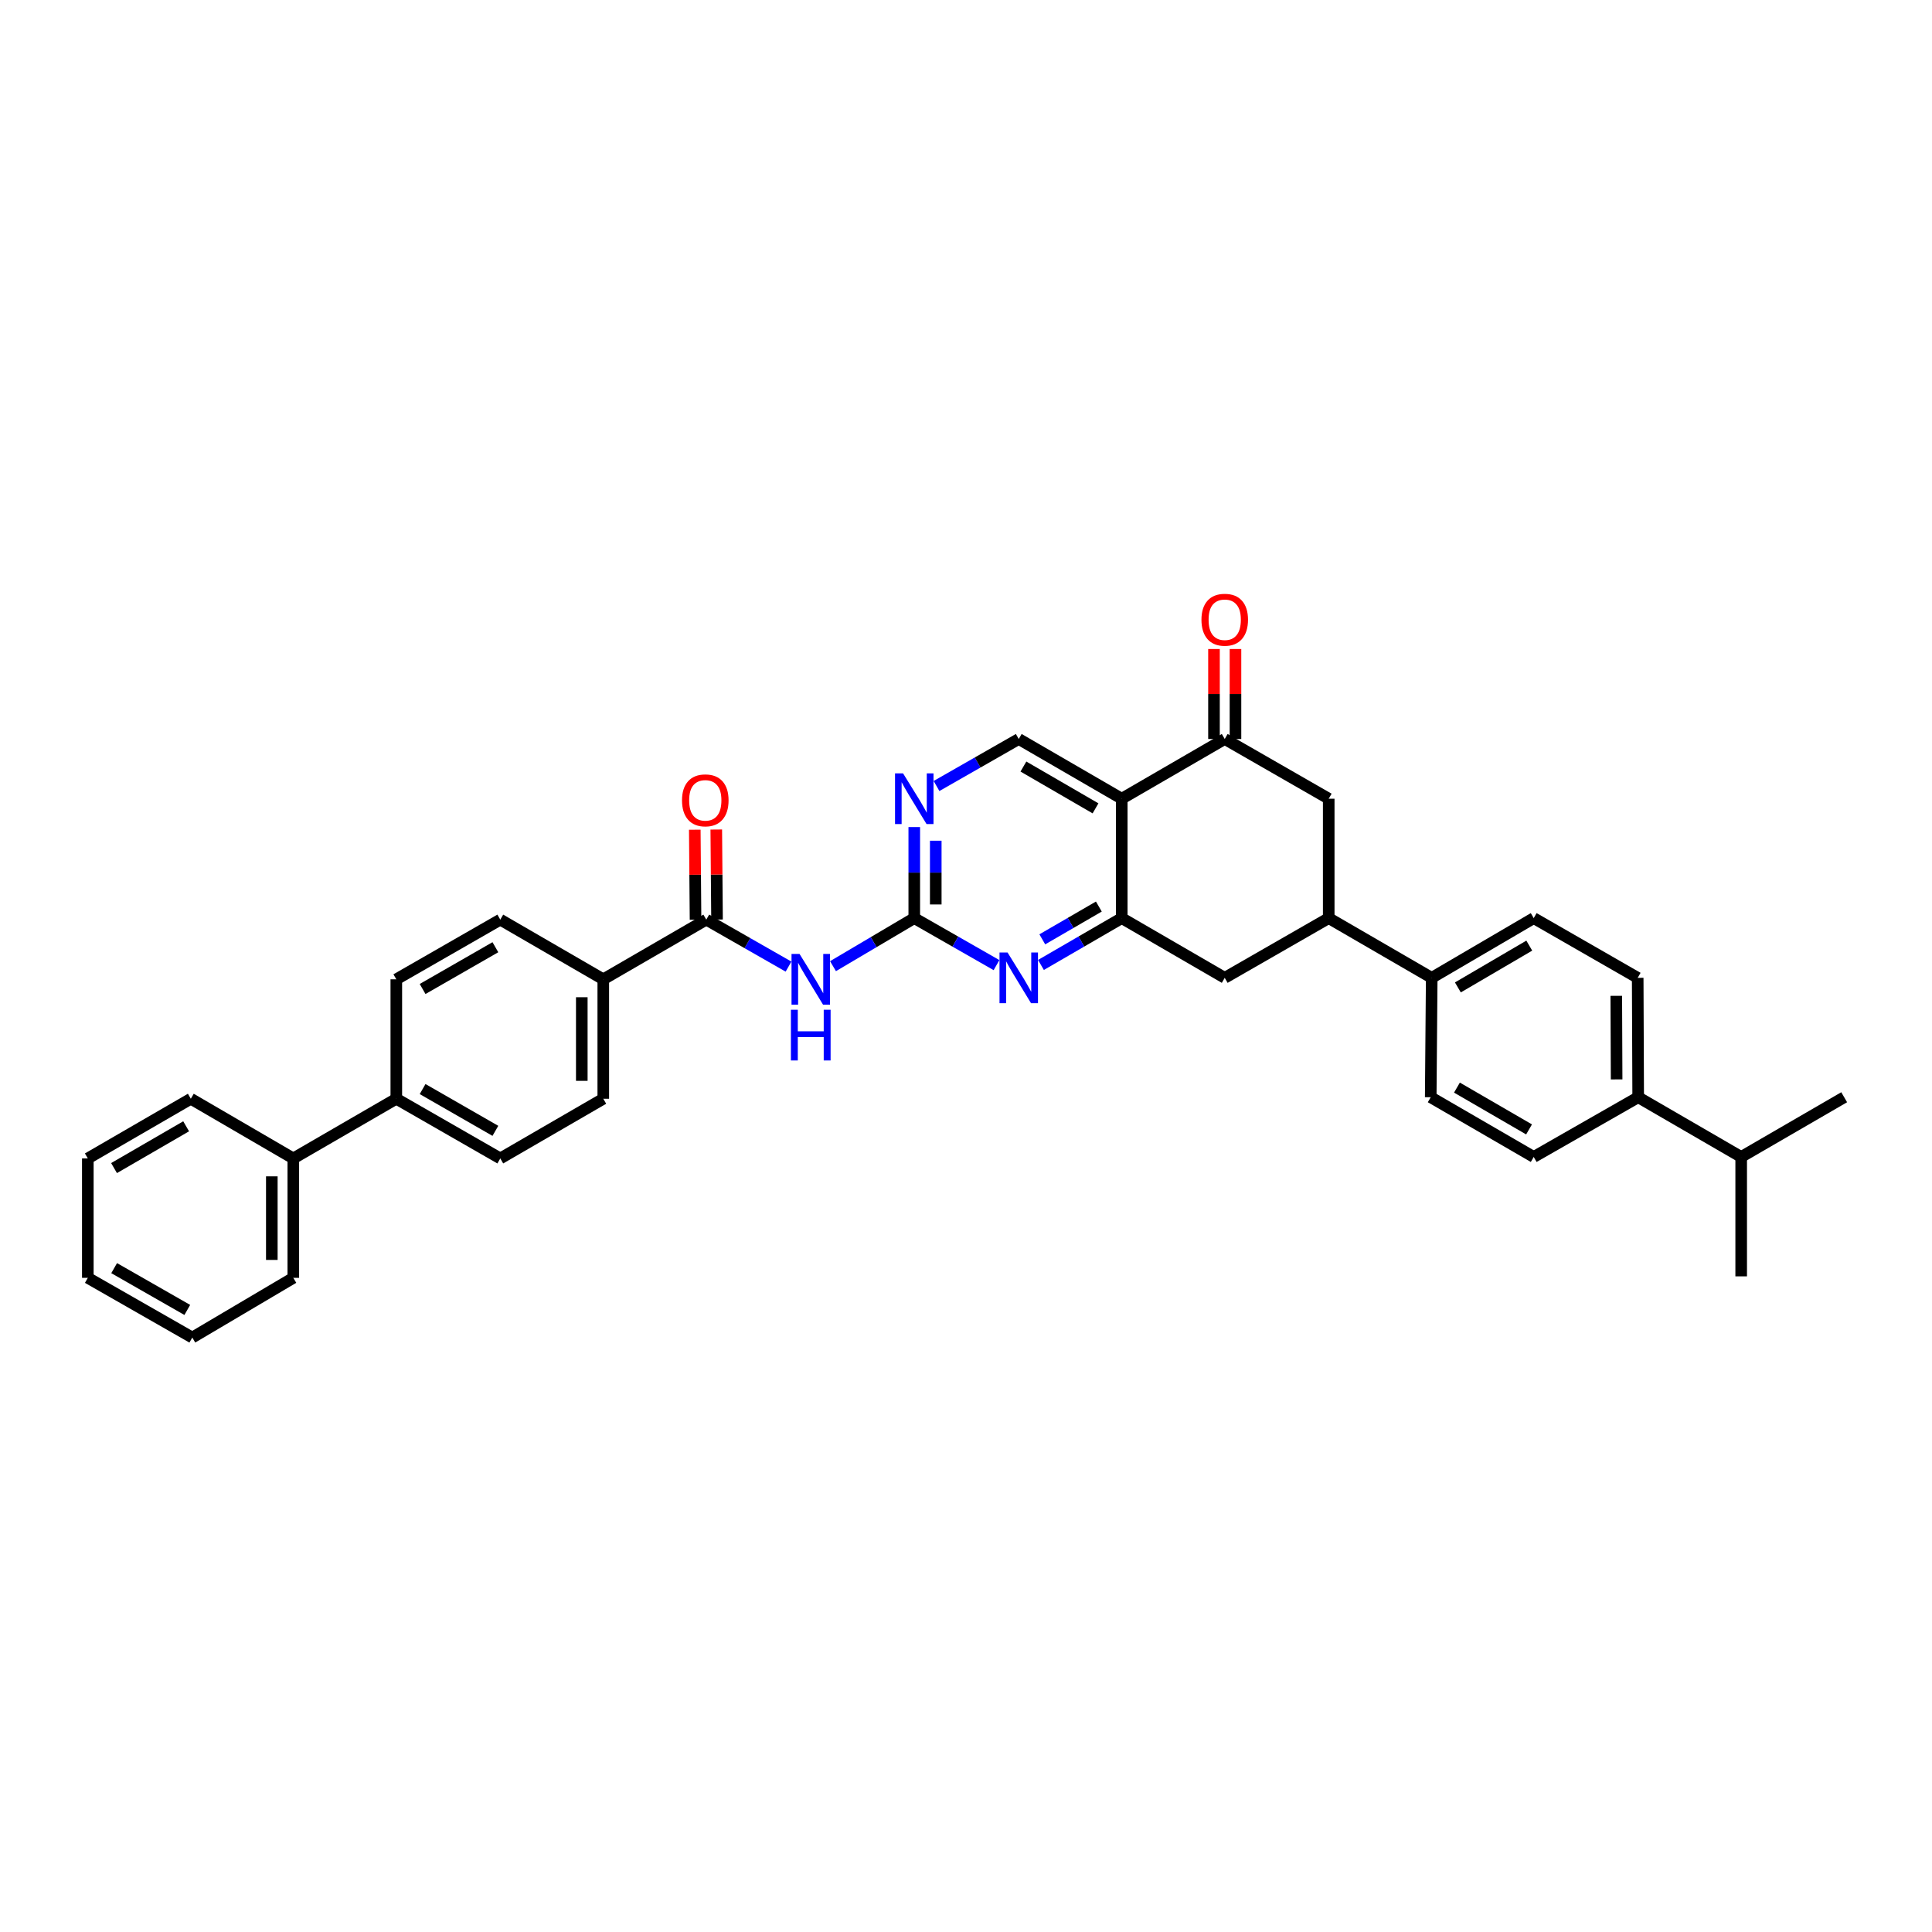 <?xml version='1.0' encoding='iso-8859-1'?>
<svg version='1.1' baseProfile='full'
              xmlns='http://www.w3.org/2000/svg'
                      xmlns:rdkit='http://www.rdkit.org/xml'
                      xmlns:xlink='http://www.w3.org/1999/xlink'
                  xml:space='preserve'
width='1000px' height='1000px' viewBox='0 0 1000 1000'>
<!-- END OF HEADER -->
<rect style='opacity:1.0;fill:#FFFFFF;stroke:none' width='1000' height='1000' x='0' y='0'> </rect>
<path class='bond-0' d='M 580.613,413.414 L 580.613,475.216' style='fill:none;fill-rule:evenodd;stroke:#000000;stroke-width:6px;stroke-linecap:butt;stroke-linejoin:miter;stroke-opacity:1' />
<path class='bond-4' d='M 580.613,413.414 L 633.918,382.503' style='fill:none;fill-rule:evenodd;stroke:#000000;stroke-width:6px;stroke-linecap:butt;stroke-linejoin:miter;stroke-opacity:1' />
<path class='bond-8' d='M 580.613,413.414 L 527.301,382.503' style='fill:none;fill-rule:evenodd;stroke:#000000;stroke-width:6px;stroke-linecap:butt;stroke-linejoin:miter;stroke-opacity:1' />
<path class='bond-8' d='M 567.037,418.4 L 529.719,396.763' style='fill:none;fill-rule:evenodd;stroke:#000000;stroke-width:6px;stroke-linecap:butt;stroke-linejoin:miter;stroke-opacity:1' />
<path class='bond-3' d='M 580.613,475.216 L 559.705,487.338' style='fill:none;fill-rule:evenodd;stroke:#000000;stroke-width:6px;stroke-linecap:butt;stroke-linejoin:miter;stroke-opacity:1' />
<path class='bond-3' d='M 559.705,487.338 L 538.797,499.461' style='fill:none;fill-rule:evenodd;stroke:#0000FF;stroke-width:6px;stroke-linecap:butt;stroke-linejoin:miter;stroke-opacity:1' />
<path class='bond-3' d='M 568.761,469.23 L 554.126,477.715' style='fill:none;fill-rule:evenodd;stroke:#000000;stroke-width:6px;stroke-linecap:butt;stroke-linejoin:miter;stroke-opacity:1' />
<path class='bond-3' d='M 554.126,477.715 L 539.49,486.201' style='fill:none;fill-rule:evenodd;stroke:#0000FF;stroke-width:6px;stroke-linecap:butt;stroke-linejoin:miter;stroke-opacity:1' />
<path class='bond-9' d='M 580.613,475.216 L 633.918,506.126' style='fill:none;fill-rule:evenodd;stroke:#000000;stroke-width:6px;stroke-linecap:butt;stroke-linejoin:miter;stroke-opacity:1' />
<path class='bond-1' d='M 473.224,475.216 L 473.224,451.65' style='fill:none;fill-rule:evenodd;stroke:#000000;stroke-width:6px;stroke-linecap:butt;stroke-linejoin:miter;stroke-opacity:1' />
<path class='bond-1' d='M 473.224,451.65 L 473.224,428.084' style='fill:none;fill-rule:evenodd;stroke:#0000FF;stroke-width:6px;stroke-linecap:butt;stroke-linejoin:miter;stroke-opacity:1' />
<path class='bond-1' d='M 484.347,468.146 L 484.347,451.65' style='fill:none;fill-rule:evenodd;stroke:#000000;stroke-width:6px;stroke-linecap:butt;stroke-linejoin:miter;stroke-opacity:1' />
<path class='bond-1' d='M 484.347,451.65 L 484.347,435.154' style='fill:none;fill-rule:evenodd;stroke:#0000FF;stroke-width:6px;stroke-linecap:butt;stroke-linejoin:miter;stroke-opacity:1' />
<path class='bond-2' d='M 473.224,475.216 L 452.191,487.651' style='fill:none;fill-rule:evenodd;stroke:#000000;stroke-width:6px;stroke-linecap:butt;stroke-linejoin:miter;stroke-opacity:1' />
<path class='bond-2' d='M 452.191,487.651 L 431.158,500.086' style='fill:none;fill-rule:evenodd;stroke:#0000FF;stroke-width:6px;stroke-linecap:butt;stroke-linejoin:miter;stroke-opacity:1' />
<path class='bond-35' d='M 473.224,475.216 L 494.506,487.381' style='fill:none;fill-rule:evenodd;stroke:#000000;stroke-width:6px;stroke-linecap:butt;stroke-linejoin:miter;stroke-opacity:1' />
<path class='bond-35' d='M 494.506,487.381 L 515.789,499.545' style='fill:none;fill-rule:evenodd;stroke:#0000FF;stroke-width:6px;stroke-linecap:butt;stroke-linejoin:miter;stroke-opacity:1' />
<path class='bond-5' d='M 408.135,500.316 L 386.852,488.158' style='fill:none;fill-rule:evenodd;stroke:#0000FF;stroke-width:6px;stroke-linecap:butt;stroke-linejoin:miter;stroke-opacity:1' />
<path class='bond-5' d='M 386.852,488.158 L 365.569,476' style='fill:none;fill-rule:evenodd;stroke:#000000;stroke-width:6px;stroke-linecap:butt;stroke-linejoin:miter;stroke-opacity:1' />
<path class='bond-10' d='M 633.918,382.503 L 687.742,413.414' style='fill:none;fill-rule:evenodd;stroke:#000000;stroke-width:6px;stroke-linecap:butt;stroke-linejoin:miter;stroke-opacity:1' />
<path class='bond-13' d='M 639.479,382.503 L 639.479,359.216' style='fill:none;fill-rule:evenodd;stroke:#000000;stroke-width:6px;stroke-linecap:butt;stroke-linejoin:miter;stroke-opacity:1' />
<path class='bond-13' d='M 639.479,359.216 L 639.479,335.928' style='fill:none;fill-rule:evenodd;stroke:#FF0000;stroke-width:6px;stroke-linecap:butt;stroke-linejoin:miter;stroke-opacity:1' />
<path class='bond-13' d='M 628.356,382.503 L 628.356,359.216' style='fill:none;fill-rule:evenodd;stroke:#000000;stroke-width:6px;stroke-linecap:butt;stroke-linejoin:miter;stroke-opacity:1' />
<path class='bond-13' d='M 628.356,359.216 L 628.356,335.928' style='fill:none;fill-rule:evenodd;stroke:#FF0000;stroke-width:6px;stroke-linecap:butt;stroke-linejoin:miter;stroke-opacity:1' />
<path class='bond-11' d='M 365.569,476 L 312.258,506.892' style='fill:none;fill-rule:evenodd;stroke:#000000;stroke-width:6px;stroke-linecap:butt;stroke-linejoin:miter;stroke-opacity:1' />
<path class='bond-14' d='M 371.131,475.954 L 370.937,452.658' style='fill:none;fill-rule:evenodd;stroke:#000000;stroke-width:6px;stroke-linecap:butt;stroke-linejoin:miter;stroke-opacity:1' />
<path class='bond-14' d='M 370.937,452.658 L 370.744,429.361' style='fill:none;fill-rule:evenodd;stroke:#FF0000;stroke-width:6px;stroke-linecap:butt;stroke-linejoin:miter;stroke-opacity:1' />
<path class='bond-14' d='M 360.008,476.047 L 359.815,452.75' style='fill:none;fill-rule:evenodd;stroke:#000000;stroke-width:6px;stroke-linecap:butt;stroke-linejoin:miter;stroke-opacity:1' />
<path class='bond-14' d='M 359.815,452.75 L 359.621,429.453' style='fill:none;fill-rule:evenodd;stroke:#FF0000;stroke-width:6px;stroke-linecap:butt;stroke-linejoin:miter;stroke-opacity:1' />
<path class='bond-6' d='M 484.736,406.833 L 506.019,394.668' style='fill:none;fill-rule:evenodd;stroke:#0000FF;stroke-width:6px;stroke-linecap:butt;stroke-linejoin:miter;stroke-opacity:1' />
<path class='bond-6' d='M 506.019,394.668 L 527.301,382.503' style='fill:none;fill-rule:evenodd;stroke:#000000;stroke-width:6px;stroke-linecap:butt;stroke-linejoin:miter;stroke-opacity:1' />
<path class='bond-7' d='M 687.742,475.216 L 687.742,413.414' style='fill:none;fill-rule:evenodd;stroke:#000000;stroke-width:6px;stroke-linecap:butt;stroke-linejoin:miter;stroke-opacity:1' />
<path class='bond-12' d='M 687.742,475.216 L 741.053,506.126' style='fill:none;fill-rule:evenodd;stroke:#000000;stroke-width:6px;stroke-linecap:butt;stroke-linejoin:miter;stroke-opacity:1' />
<path class='bond-34' d='M 687.742,475.216 L 633.918,506.126' style='fill:none;fill-rule:evenodd;stroke:#000000;stroke-width:6px;stroke-linecap:butt;stroke-linejoin:miter;stroke-opacity:1' />
<path class='bond-17' d='M 312.258,506.892 L 312.258,568.713' style='fill:none;fill-rule:evenodd;stroke:#000000;stroke-width:6px;stroke-linecap:butt;stroke-linejoin:miter;stroke-opacity:1' />
<path class='bond-17' d='M 301.135,516.165 L 301.135,559.44' style='fill:none;fill-rule:evenodd;stroke:#000000;stroke-width:6px;stroke-linecap:butt;stroke-linejoin:miter;stroke-opacity:1' />
<path class='bond-18' d='M 312.258,506.892 L 258.947,476' style='fill:none;fill-rule:evenodd;stroke:#000000;stroke-width:6px;stroke-linecap:butt;stroke-linejoin:miter;stroke-opacity:1' />
<path class='bond-19' d='M 741.053,506.126 L 740.54,567.928' style='fill:none;fill-rule:evenodd;stroke:#000000;stroke-width:6px;stroke-linecap:butt;stroke-linejoin:miter;stroke-opacity:1' />
<path class='bond-20' d='M 741.053,506.126 L 793.852,475.216' style='fill:none;fill-rule:evenodd;stroke:#000000;stroke-width:6px;stroke-linecap:butt;stroke-linejoin:miter;stroke-opacity:1' />
<path class='bond-20' d='M 754.593,511.089 L 791.552,489.451' style='fill:none;fill-rule:evenodd;stroke:#000000;stroke-width:6px;stroke-linecap:butt;stroke-linejoin:miter;stroke-opacity:1' />
<path class='bond-15' d='M 205.129,568.713 L 205.129,506.892' style='fill:none;fill-rule:evenodd;stroke:#000000;stroke-width:6px;stroke-linecap:butt;stroke-linejoin:miter;stroke-opacity:1' />
<path class='bond-25' d='M 205.129,568.713 L 151.818,599.605' style='fill:none;fill-rule:evenodd;stroke:#000000;stroke-width:6px;stroke-linecap:butt;stroke-linejoin:miter;stroke-opacity:1' />
<path class='bond-37' d='M 205.129,568.713 L 258.947,599.605' style='fill:none;fill-rule:evenodd;stroke:#000000;stroke-width:6px;stroke-linecap:butt;stroke-linejoin:miter;stroke-opacity:1' />
<path class='bond-37' d='M 218.739,563.7 L 256.411,585.324' style='fill:none;fill-rule:evenodd;stroke:#000000;stroke-width:6px;stroke-linecap:butt;stroke-linejoin:miter;stroke-opacity:1' />
<path class='bond-16' d='M 847.923,567.928 L 847.67,506.126' style='fill:none;fill-rule:evenodd;stroke:#000000;stroke-width:6px;stroke-linecap:butt;stroke-linejoin:miter;stroke-opacity:1' />
<path class='bond-16' d='M 836.762,558.703 L 836.584,515.442' style='fill:none;fill-rule:evenodd;stroke:#000000;stroke-width:6px;stroke-linecap:butt;stroke-linejoin:miter;stroke-opacity:1' />
<path class='bond-26' d='M 847.923,567.928 L 901.234,598.838' style='fill:none;fill-rule:evenodd;stroke:#000000;stroke-width:6px;stroke-linecap:butt;stroke-linejoin:miter;stroke-opacity:1' />
<path class='bond-36' d='M 847.923,567.928 L 793.852,598.838' style='fill:none;fill-rule:evenodd;stroke:#000000;stroke-width:6px;stroke-linecap:butt;stroke-linejoin:miter;stroke-opacity:1' />
<path class='bond-22' d='M 312.258,568.713 L 258.947,599.605' style='fill:none;fill-rule:evenodd;stroke:#000000;stroke-width:6px;stroke-linecap:butt;stroke-linejoin:miter;stroke-opacity:1' />
<path class='bond-21' d='M 258.947,476 L 205.129,506.892' style='fill:none;fill-rule:evenodd;stroke:#000000;stroke-width:6px;stroke-linecap:butt;stroke-linejoin:miter;stroke-opacity:1' />
<path class='bond-21' d='M 256.411,490.281 L 218.739,511.905' style='fill:none;fill-rule:evenodd;stroke:#000000;stroke-width:6px;stroke-linecap:butt;stroke-linejoin:miter;stroke-opacity:1' />
<path class='bond-24' d='M 740.54,567.928 L 793.852,598.838' style='fill:none;fill-rule:evenodd;stroke:#000000;stroke-width:6px;stroke-linecap:butt;stroke-linejoin:miter;stroke-opacity:1' />
<path class='bond-24' d='M 754.116,562.942 L 791.434,584.579' style='fill:none;fill-rule:evenodd;stroke:#000000;stroke-width:6px;stroke-linecap:butt;stroke-linejoin:miter;stroke-opacity:1' />
<path class='bond-23' d='M 793.852,475.216 L 847.67,506.126' style='fill:none;fill-rule:evenodd;stroke:#000000;stroke-width:6px;stroke-linecap:butt;stroke-linejoin:miter;stroke-opacity:1' />
<path class='bond-27' d='M 151.818,599.605 L 151.818,661.407' style='fill:none;fill-rule:evenodd;stroke:#000000;stroke-width:6px;stroke-linecap:butt;stroke-linejoin:miter;stroke-opacity:1' />
<path class='bond-27' d='M 140.694,608.875 L 140.694,652.136' style='fill:none;fill-rule:evenodd;stroke:#000000;stroke-width:6px;stroke-linecap:butt;stroke-linejoin:miter;stroke-opacity:1' />
<path class='bond-28' d='M 151.818,599.605 L 98.766,568.713' style='fill:none;fill-rule:evenodd;stroke:#000000;stroke-width:6px;stroke-linecap:butt;stroke-linejoin:miter;stroke-opacity:1' />
<path class='bond-29' d='M 901.234,598.838 L 954.545,567.928' style='fill:none;fill-rule:evenodd;stroke:#000000;stroke-width:6px;stroke-linecap:butt;stroke-linejoin:miter;stroke-opacity:1' />
<path class='bond-30' d='M 901.234,598.838 L 901.234,660.64' style='fill:none;fill-rule:evenodd;stroke:#000000;stroke-width:6px;stroke-linecap:butt;stroke-linejoin:miter;stroke-opacity:1' />
<path class='bond-32' d='M 151.818,661.407 L 99.532,692.317' style='fill:none;fill-rule:evenodd;stroke:#000000;stroke-width:6px;stroke-linecap:butt;stroke-linejoin:miter;stroke-opacity:1' />
<path class='bond-31' d='M 98.766,568.713 L 45.455,599.605' style='fill:none;fill-rule:evenodd;stroke:#000000;stroke-width:6px;stroke-linecap:butt;stroke-linejoin:miter;stroke-opacity:1' />
<path class='bond-31' d='M 96.346,582.971 L 59.028,604.595' style='fill:none;fill-rule:evenodd;stroke:#000000;stroke-width:6px;stroke-linecap:butt;stroke-linejoin:miter;stroke-opacity:1' />
<path class='bond-33' d='M 45.455,599.605 L 45.455,661.407' style='fill:none;fill-rule:evenodd;stroke:#000000;stroke-width:6px;stroke-linecap:butt;stroke-linejoin:miter;stroke-opacity:1' />
<path class='bond-38' d='M 99.532,692.317 L 45.455,661.407' style='fill:none;fill-rule:evenodd;stroke:#000000;stroke-width:6px;stroke-linecap:butt;stroke-linejoin:miter;stroke-opacity:1' />
<path class='bond-38' d='M 96.94,678.023 L 59.086,656.386' style='fill:none;fill-rule:evenodd;stroke:#000000;stroke-width:6px;stroke-linecap:butt;stroke-linejoin:miter;stroke-opacity:1' />
<path  class='atom-3' d='M 413.844 493.767
L 422.446 507.671
Q 423.299 509.043, 424.671 511.527
Q 426.043 514.011, 426.117 514.159
L 426.117 493.767
L 429.602 493.767
L 429.602 520.018
L 426.006 520.018
L 416.773 504.816
Q 415.698 503.036, 414.549 500.997
Q 413.436 498.958, 413.103 498.327
L 413.103 520.018
L 409.692 520.018
L 409.692 493.767
L 413.844 493.767
' fill='#0000FF'/>
<path  class='atom-3' d='M 409.376 522.643
L 412.936 522.643
L 412.936 533.803
L 426.358 533.803
L 426.358 522.643
L 429.917 522.643
L 429.917 548.894
L 426.358 548.894
L 426.358 536.769
L 412.936 536.769
L 412.936 548.894
L 409.376 548.894
L 409.376 522.643
' fill='#0000FF'/>
<path  class='atom-4' d='M 521.499 493.001
L 530.101 506.905
Q 530.954 508.276, 532.325 510.761
Q 533.697 513.245, 533.771 513.393
L 533.771 493.001
L 537.257 493.001
L 537.257 519.251
L 533.66 519.251
L 524.428 504.05
Q 523.353 502.27, 522.203 500.231
Q 521.091 498.191, 520.757 497.561
L 520.757 519.251
L 517.346 519.251
L 517.346 493.001
L 521.499 493.001
' fill='#0000FF'/>
<path  class='atom-7' d='M 467.421 400.288
L 476.023 414.192
Q 476.876 415.564, 478.248 418.048
Q 479.62 420.533, 479.694 420.681
L 479.694 400.288
L 483.179 400.288
L 483.179 426.539
L 479.583 426.539
L 470.35 411.337
Q 469.275 409.558, 468.126 407.518
Q 467.013 405.479, 466.68 404.849
L 466.68 426.539
L 463.269 426.539
L 463.269 400.288
L 467.421 400.288
' fill='#0000FF'/>
<path  class='atom-14' d='M 621.868 320.776
Q 621.868 314.472, 624.982 310.95
Q 628.097 307.428, 633.918 307.428
Q 639.739 307.428, 642.853 310.95
Q 645.968 314.472, 645.968 320.776
Q 645.968 327.153, 642.816 330.786
Q 639.665 334.383, 633.918 334.383
Q 628.134 334.383, 624.982 330.786
Q 621.868 327.19, 621.868 320.776
M 633.918 331.417
Q 637.922 331.417, 640.073 328.747
Q 642.26 326.041, 642.26 320.776
Q 642.26 315.622, 640.073 313.026
Q 637.922 310.394, 633.918 310.394
Q 629.913 310.394, 627.726 312.989
Q 625.575 315.585, 625.575 320.776
Q 625.575 326.078, 627.726 328.747
Q 629.913 331.417, 633.918 331.417
' fill='#FF0000'/>
<path  class='atom-15' d='M 353.006 414.254
Q 353.006 407.951, 356.121 404.429
Q 359.235 400.906, 365.056 400.906
Q 370.878 400.906, 373.992 404.429
Q 377.107 407.951, 377.107 414.254
Q 377.107 420.631, 373.955 424.265
Q 370.803 427.862, 365.056 427.862
Q 359.272 427.862, 356.121 424.265
Q 353.006 420.668, 353.006 414.254
M 365.056 424.895
Q 369.061 424.895, 371.211 422.226
Q 373.399 419.519, 373.399 414.254
Q 373.399 409.1, 371.211 406.505
Q 369.061 403.872, 365.056 403.872
Q 361.052 403.872, 358.864 406.468
Q 356.714 409.063, 356.714 414.254
Q 356.714 419.556, 358.864 422.226
Q 361.052 424.895, 365.056 424.895
' fill='#FF0000'/>
</svg>

